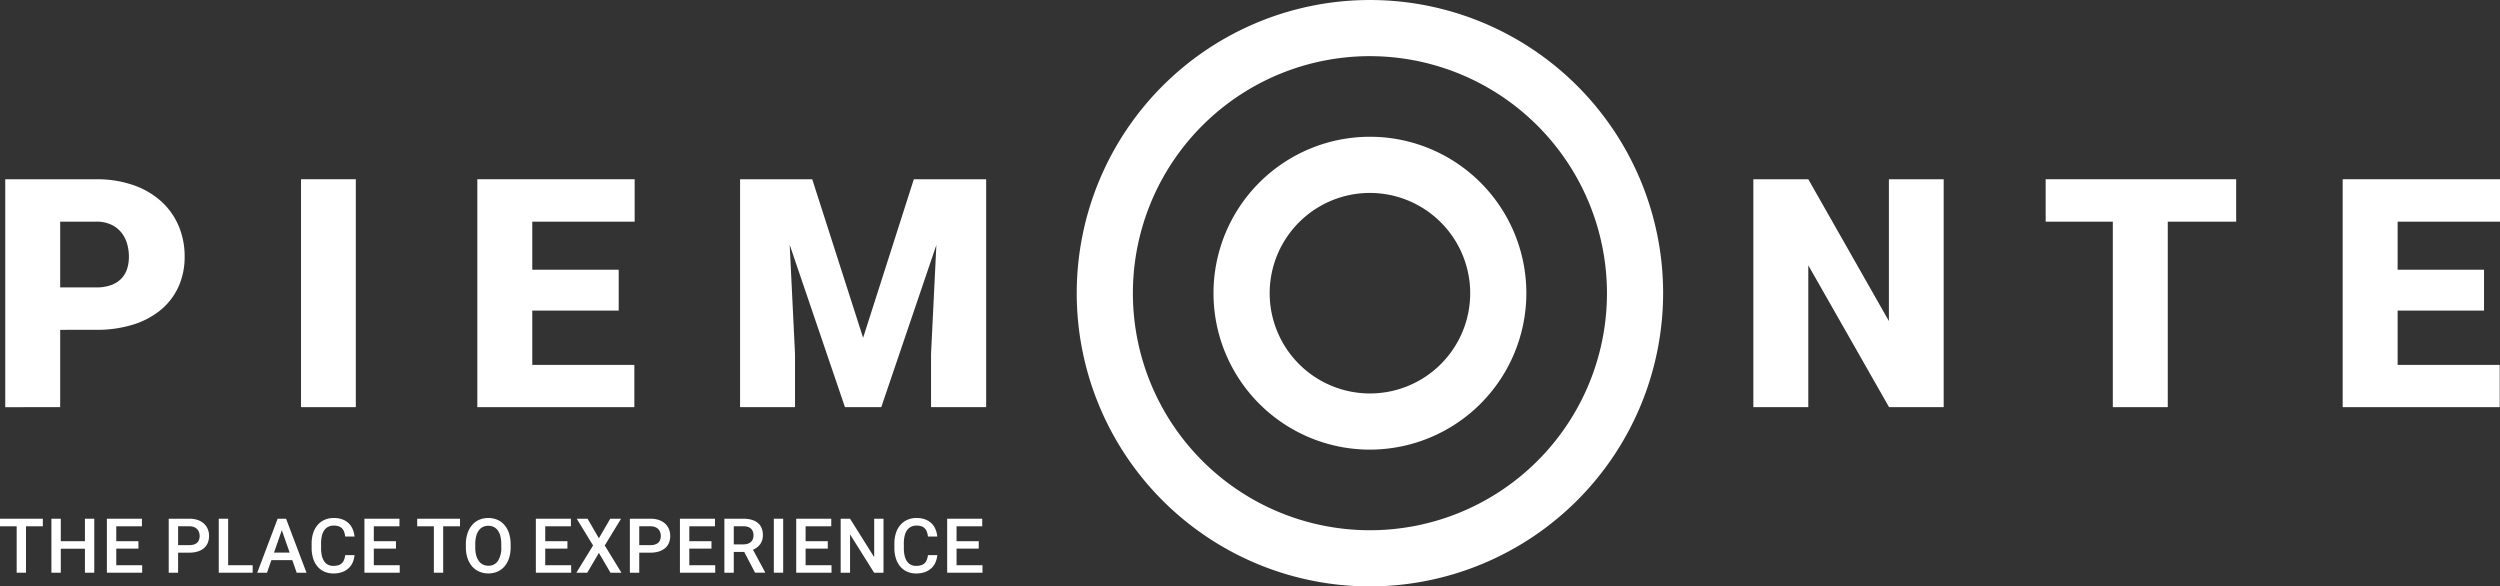 <?xml version="1.0" encoding="UTF-8"?> <svg xmlns="http://www.w3.org/2000/svg" viewBox="0 0 180 42.221"><rect x="0" y="0" width="180" height="42.221" fill="#333333" stroke="none"/><defs><style>.cls-1{fill:#fff;}</style></defs><g id="Layer_2" data-name="Layer 2"><g id="Capa_1" data-name="Capa 1"><g id="piemonte_white"><path class="cls-1" d="M4.333,23.748v5.568H.378v-16.41H6.926a7.971,7.971,0,0,1,2.66.417A5.839,5.839,0,0,1,11.591,14.483a5.031,5.031,0,0,1,1.263,1.764,5.566,5.566,0,0,1,.44,2.226,5.179,5.179,0,0,1-.44,2.164A4.664,4.664,0,0,1,11.591,22.299a5.818,5.818,0,0,1-2.006,1.071,8.737,8.737,0,0,1-2.66.377l-2.592.001Zm0-3.054H6.926a3.09,3.09,0,0,0,1.065-.164,1.944,1.944,0,0,0,.733-.457,1.789,1.789,0,0,0,.422-.699,2.772,2.772,0,0,0,.135-.879,3.389,3.389,0,0,0-.135-.964,2.271,2.271,0,0,0-.422-.806,2.077,2.077,0,0,0-.733-.558,2.494,2.494,0,0,0-1.065-.209H4.333Z"></path><rect class="cls-1" x="21.673" y="12.905" width="3.945" height="16.41"></rect><polygon class="cls-1" points="44.546 22.362 38.324 22.362 38.324 26.272 45.673 26.272 45.673 29.315 34.368 29.315 34.368 12.905 45.695 12.905 45.695 15.96 38.324 15.96 38.324 19.42 44.546 19.42 44.546 22.362"></polygon><polygon class="cls-1" points="58.481 12.905 62.144 24.322 65.796 12.905 71.003 12.905 71.003 29.315 67.035 29.315 67.035 25.483 67.419 17.639 63.451 29.315 60.837 29.315 56.858 17.628 57.241 25.483 57.241 29.315 53.285 29.315 53.285 12.905 58.481 12.905"></polygon><polygon class="cls-1" points="139.945 29.315 136.012 29.315 130.197 19.104 130.197 29.315 126.241 29.315 126.241 12.905 130.197 12.905 136.001 23.117 136.001 12.905 139.945 12.905 139.945 29.315"></polygon><polygon class="cls-1" points="161.004 15.96 156.079 15.96 156.079 29.315 152.123 29.315 152.123 15.96 147.288 15.96 147.288 12.905 161.004 12.905 161.004 15.96"></polygon><polygon class="cls-1" points="178.85 22.362 172.629 22.362 172.629 26.272 179.978 26.272 179.978 29.315 168.673 29.315 168.673 12.905 180 12.905 180 15.96 172.629 15.96 172.629 19.42 178.85 19.42 178.85 22.362"></polygon><path class="cls-1" d="M98.635,42.221a21.11,21.11,0,1,1,21.11-21.11A21.134,21.134,0,0,1,98.635,42.221m0-38.178a17.067,17.067,0,1,0,17.067,17.068A17.086,17.086,0,0,0,98.635,4.043"></path><path class="cls-1" d="M98.635,32.373a11.263,11.263,0,1,1,11.263-11.263A11.275,11.275,0,0,1,98.635,32.373m0-18.482a7.219,7.219,0,1,0,7.22,7.22,7.228,7.228,0,0,0-7.22-7.22"></path><polygon class="cls-1" points="3.083 37.893 1.871 37.893 1.871 41.235 1.201 41.235 1.201 37.893 0 37.893 0 37.348 3.083 37.348 3.083 37.893"></polygon><polygon class="cls-1" points="6.788 41.235 6.115 41.235 6.115 39.508 4.377 39.508 4.377 41.235 3.702 41.235 3.702 37.348 4.377 37.348 4.377 38.966 6.115 38.966 6.115 37.348 6.788 37.348 6.788 41.235"></polygon><polygon class="cls-1" points="9.967 39.5 8.371 39.5 8.371 40.696 10.237 40.696 10.237 41.235 7.696 41.235 7.696 37.348 10.218 37.348 10.218 37.893 8.371 37.893 8.371 38.966 9.967 38.966 9.967 39.5"></polygon><path class="cls-1" d="M12.823,39.791v1.444h-.675V37.348H13.635a1.814,1.814,0,0,1,.602.092,1.281,1.281,0,0,1,.444.258,1.108,1.108,0,0,1,.276.392,1.268,1.268,0,0,1,.095.494,1.294,1.294,0,0,1-.095.508.998.998,0,0,1-.276.378,1.262,1.262,0,0,1-.444.237,1.994,1.994,0,0,1-.602.084l-.812-.001Zm0-.542H13.635a1.053,1.053,0,0,0,.335-.048.614.614,0,0,0,.231-.136.53.53,0,0,0,.132-.21.818.818,0,0,0,.042-.265.827.827,0,0,0-.042-.262.605.605,0,0,0-.132-.223.64.64,0,0,0-.231-.155A.891.891,0,0,0,13.635,37.893h-.812Z"></path><polygon class="cls-1" points="16.427 40.696 18.191 40.696 18.191 41.235 15.751 41.235 15.751 37.348 16.427 37.348 16.427 40.696"></polygon><path class="cls-1" d="M21.045,40.33H19.539l-.315.905h-.702l1.468-3.887h.606l1.471,3.887h-.705Zm-1.316-.544H20.855l-.564-1.612Z"></path><path class="cls-1" d="M25.526,39.97a1.686,1.686,0,0,1-.133.527,1.265,1.265,0,0,1-.297.418,1.334,1.334,0,0,1-.463.275,1.848,1.848,0,0,1-.631.099,1.567,1.567,0,0,1-.647-.13,1.385,1.385,0,0,1-.494-.368,1.656,1.656,0,0,1-.313-.578,2.468,2.468,0,0,1-.11-.761v-.315a2.418,2.418,0,0,1,.112-.76,1.673,1.673,0,0,1,.32-.58,1.411,1.411,0,0,1,.503-.371,1.62,1.62,0,0,1,.661-.131,1.734,1.734,0,0,1,.614.1,1.313,1.313,0,0,1,.453.278,1.271,1.271,0,0,1,.291.423,1.832,1.832,0,0,1,.135.536h-.673a1.511,1.511,0,0,0-.073-.331.702.702,0,0,0-.148-.249.604.604,0,0,0-.243-.156,1.048,1.048,0,0,0-.355-.054.89.89,0,0,0-.402.086.774.774,0,0,0-.287.251,1.181,1.181,0,0,0-.172.405,2.356,2.356,0,0,0-.057.547v.321a2.55,2.55,0,0,0,.05.528,1.238,1.238,0,0,0,.157.407.765.765,0,0,0,.275.263.823.823,0,0,0,.404.093,1.175,1.175,0,0,0,.37-.051.621.621,0,0,0,.249-.15A.661.661,0,0,0,24.775,40.3a1.433,1.433,0,0,0,.079-.331l.673.001Z"></path><polygon class="cls-1" points="28.51 39.5 26.914 39.5 26.914 40.696 28.78 40.696 28.78 41.235 26.239 41.235 26.239 37.348 28.761 37.348 28.761 37.893 26.914 37.893 26.914 38.966 28.51 38.966 28.51 39.5"></polygon><polygon class="cls-1" points="33.121 37.893 31.909 37.893 31.909 41.235 31.239 41.235 31.239 37.893 30.038 37.893 30.038 37.348 33.121 37.348 33.121 37.893"></polygon><path class="cls-1" d="M36.767,39.393a2.53,2.53,0,0,1-.116.794,1.727,1.727,0,0,1-.327.595,1.422,1.422,0,0,1-.507.375,1.707,1.707,0,0,1-1.311,0,1.456,1.456,0,0,1-.511-.375,1.732,1.732,0,0,1-.334-.595,2.465,2.465,0,0,1-.119-.794V39.196a2.479,2.479,0,0,1,.119-.796,1.761,1.761,0,0,1,.331-.598,1.418,1.418,0,0,1,.508-.377,1.71,1.71,0,0,1,1.312,0,1.417,1.417,0,0,1,.51.377,1.735,1.735,0,0,1,.328.598,2.544,2.544,0,0,1,.116.796Zm-.675-.203a2.368,2.368,0,0,0-.063-.575,1.219,1.219,0,0,0-.183-.418.799.799,0,0,0-.295-.255.938.938,0,0,0-.786,0,.814.814,0,0,0-.295.255,1.25,1.25,0,0,0-.187.418,2.27,2.27,0,0,0-.065.575v.203a2.283,2.283,0,0,0,.065.576,1.237,1.237,0,0,0,.189.42.811.811,0,0,0,.297.257.859.859,0,0,0,.391.086.792.792,0,0,0,.69-.342,1.72,1.72,0,0,0,.242-.998Z"></path><polygon class="cls-1" points="40.854 39.5 39.257 39.5 39.257 40.696 41.124 40.696 41.124 41.235 38.582 41.235 38.582 37.348 41.105 37.348 41.105 37.893 39.257 37.893 39.257 38.966 40.854 38.966 40.854 39.5"></polygon><polygon class="cls-1" points="43.12 38.753 43.937 37.348 44.716 37.348 43.542 39.275 44.743 41.235 43.955 41.235 43.12 39.81 42.282 41.235 41.497 41.235 42.701 39.275 41.524 37.348 42.303 37.348 43.12 38.753"></polygon><path class="cls-1" d="M46.026,39.791v1.444h-.675V37.348h1.487a1.814,1.814,0,0,1,.602.092,1.281,1.281,0,0,1,.444.258,1.108,1.108,0,0,1,.276.392,1.268,1.268,0,0,1,.095.494,1.294,1.294,0,0,1-.095.508.998.998,0,0,1-.276.378,1.262,1.262,0,0,1-.444.237,1.994,1.994,0,0,1-.602.084L46.026,39.791Zm0-.542h.812a1.053,1.053,0,0,0,.335-.048.614.614,0,0,0,.231-.136.533.533,0,0,0,.132-.21.818.818,0,0,0,.042-.265.827.827,0,0,0-.042-.262.609.609,0,0,0-.132-.223.64.64,0,0,0-.231-.155.891.891,0,0,0-.335-.057H46.026Z"></path><polygon class="cls-1" points="51.226 39.5 49.63 39.5 49.63 40.696 51.496 40.696 51.496 41.235 48.955 41.235 48.955 37.348 51.478 37.348 51.478 37.893 49.63 37.893 49.63 38.966 51.226 38.966 51.226 39.5"></polygon><path class="cls-1" d="M53.584,39.737h-.753V41.235h-.675V37.348h1.367a2.129,2.129,0,0,1,.595.076,1.219,1.219,0,0,1,.442.224.952.952,0,0,1,.274.366,1.29,1.29,0,0,1,.093.508,1.098,1.098,0,0,1-.188.653,1.198,1.198,0,0,1-.525.404l.873,1.62v.035h-.723Zm-.753-.542h.694a.98.98,0,0,0,.318-.048.636.636,0,0,0,.227-.134.549.549,0,0,0,.137-.203.719.719,0,0,0,.045-.259.803.803,0,0,0-.043-.271.525.525,0,0,0-.13-.208.58.58,0,0,0-.226-.134,1.012,1.012,0,0,0-.33-.047h-.692v1.303Z"></path><rect class="cls-1" x="55.716" y="37.348" width="0.673" height="3.886"></rect><polygon class="cls-1" points="59.6 39.5 58.003 39.5 58.003 40.696 59.869 40.696 59.869 41.235 57.328 41.235 57.328 37.348 59.851 37.348 59.851 37.893 58.003 37.893 58.003 38.966 59.6 38.966 59.6 39.5"></polygon><polygon class="cls-1" points="63.612 41.235 62.936 41.235 61.204 38.477 61.204 41.235 60.529 41.235 60.529 37.348 61.204 37.348 62.942 40.117 62.942 37.348 63.612 37.348 63.612 41.235"></polygon><path class="cls-1" d="M67.485,39.97a1.669,1.669,0,0,1-.134.527,1.254,1.254,0,0,1-.296.418,1.34,1.34,0,0,1-.463.275,1.851,1.851,0,0,1-.631.099,1.567,1.567,0,0,1-.647-.13,1.384,1.384,0,0,1-.494-.368,1.662,1.662,0,0,1-.314-.578,2.478,2.478,0,0,1-.11-.761v-.315a2.427,2.427,0,0,1,.112-.76,1.673,1.673,0,0,1,.321-.58,1.41,1.41,0,0,1,.503-.371,1.621,1.621,0,0,1,.661-.131,1.736,1.736,0,0,1,.614.1,1.309,1.309,0,0,1,.452.278,1.262,1.262,0,0,1,.291.423,1.822,1.822,0,0,1,.135.536h-.672a1.529,1.529,0,0,0-.073-.331.706.706,0,0,0-.148-.249.604.604,0,0,0-.243-.156,1.049,1.049,0,0,0-.355-.054.892.892,0,0,0-.402.086.773.773,0,0,0-.287.251,1.175,1.175,0,0,0-.172.405,2.354,2.354,0,0,0-.057.547v.321a2.572,2.572,0,0,0,.05.528,1.245,1.245,0,0,0,.158.407.757.757,0,0,0,.275.263.821.821,0,0,0,.403.093,1.175,1.175,0,0,0,.37-.051.62.62,0,0,0,.249-.15A.665.665,0,0,0,66.734,40.3a1.466,1.466,0,0,0,.079-.331l.672.001Z"></path><polygon class="cls-1" points="70.469 39.5 68.872 39.5 68.872 40.696 70.739 40.696 70.739 41.235 68.197 41.235 68.197 37.348 70.72 37.348 70.72 37.893 68.872 37.893 68.872 38.966 70.469 38.966 70.469 39.5"></polygon></g></g></g></svg> 